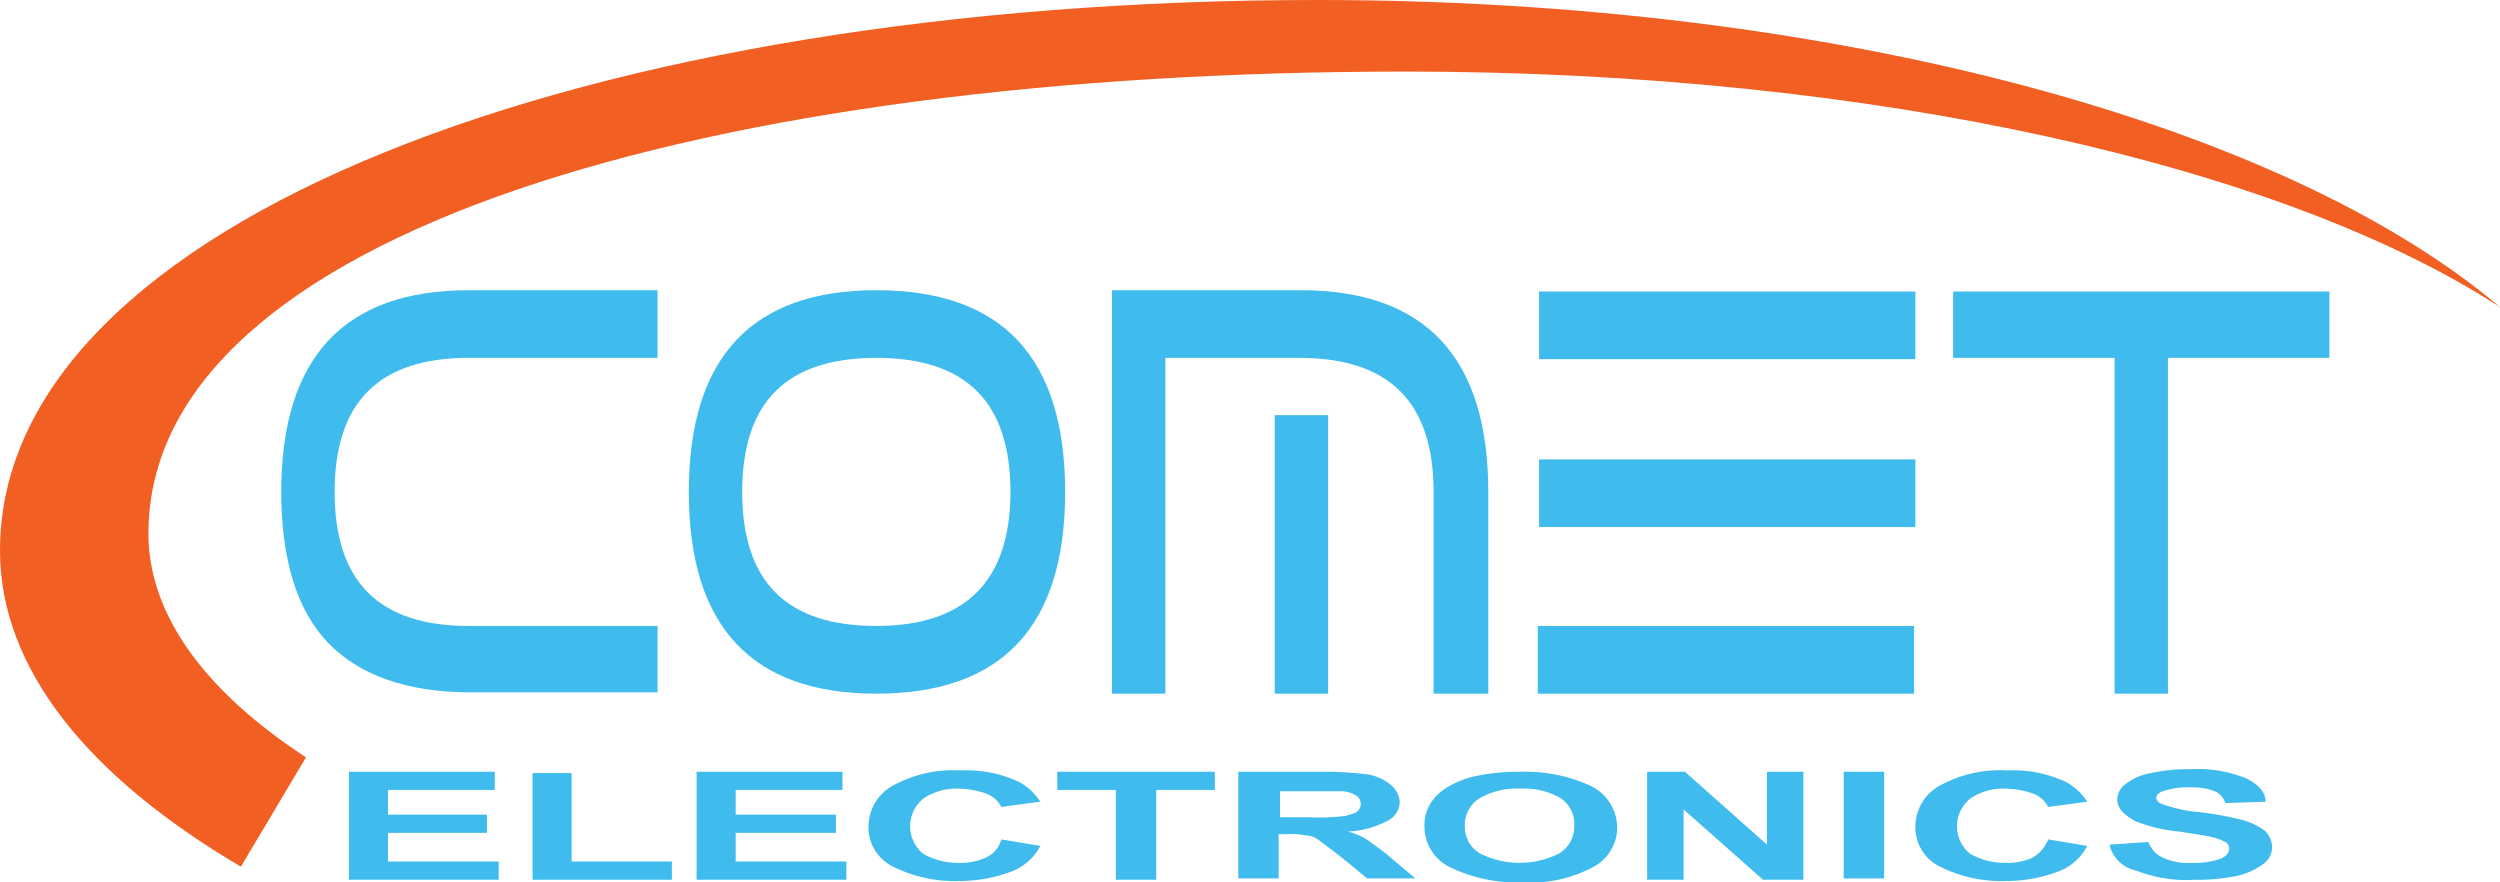 <svg xmlns="http://www.w3.org/2000/svg" viewBox="0 0 170 60">
  <defs>
    <style>
      .cls-1 {
        fill: #3fbced;
      }

      .cls-2 {
        fill: #f15f22;
      }
    </style>
  </defs>
  <g id="Comet_logo" transform="translate(-66.3 -71.7)">
    <path id="Path_1" data-name="Path 1" class="cls-1" d="M113.489,98.6H100.65c-6.109,0-9.12,3.009-9.12,9.115s3.01,9.115,9.12,9.115h12.839v4.513h-12.75c-4.25,0-7.526-1.15-9.651-3.363S87.9,112.319,87.9,107.717C87.9,98.6,92.15,94,100.65,94h12.839Z" transform="translate(-2.475 -2.565)"/>
    <path id="Path_2" data-name="Path 2" class="cls-1" d="M144.789,107.717c0,9.115-4.25,13.717-12.839,13.717-8.5,0-12.75-4.6-12.75-13.717S123.45,94,131.95,94c8.589,0,12.839,4.6,12.839,13.717M131.95,98.6c-6.109,0-9.12,3.009-9.12,9.115s3.01,9.115,9.12,9.115,9.12-3.1,9.12-9.115c0-6.106-3.01-9.115-9.12-9.115" transform="translate(-6.061 -2.565)"/>
    <path id="Path_3" data-name="Path 3" class="cls-1" d="M155.33,121.434H151.7V94h12.839c8.5,0,12.75,4.6,12.75,13.717v13.717H173.57V107.717c0-6.106-3.01-9.115-9.12-9.115h-9.12v22.832Zm7.438-18.938h3.63v18.938h-3.63Z" transform="translate(-9.785 -2.565)"/>
    <path id="Path_4" data-name="Path 4" class="cls-1" d="M184.489,94.1h25.589v4.6H184.489Zm0,11.416h25.589v4.6H184.489Zm25.5,15.929H184.4v-4.6h25.589Z" transform="translate(-13.532 -2.577)"/>
    <path id="Path_5" data-name="Path 5" class="cls-1" d="M216.3,94.1h25.589v4.513H230.909v22.832h-3.63V98.613H216.3Z" transform="translate(-17.188 -2.577)"/>
    <path id="Path_6" data-name="Path 6" class="cls-1" d="M93.1,138.345V131h9.917v1.239h-7.26v1.681h6.729v1.239H95.756v1.947h7.526v1.239Z" transform="translate(-3.071 -6.822)"/>
    <path id="Path_7" data-name="Path 7" class="cls-1" d="M107.2,138.357V131.1h2.656v6.018h6.818v1.239Z" transform="translate(-4.686 -6.834)"/>
    <path id="Path_8" data-name="Path 8" class="cls-1" d="M119.8,138.345V131h9.917v1.239h-7.26v1.681h6.818v1.239h-6.818v1.947h7.526v1.239Z" transform="translate(-6.13 -6.822)"/>
    <path id="Path_9" data-name="Path 9" class="cls-1" d="M142.031,135.59l2.656.442a3.68,3.68,0,0,1-2.036,1.77,10.159,10.159,0,0,1-3.542.619,9.362,9.362,0,0,1-4.427-.973A2.976,2.976,0,0,1,133,134.705a3.19,3.19,0,0,1,1.771-2.832,8.549,8.549,0,0,1,4.516-.973,8.372,8.372,0,0,1,3.984.8,4.1,4.1,0,0,1,1.417,1.327l-2.656.354a1.919,1.919,0,0,0-.974-.885,5.791,5.791,0,0,0-1.859-.354,4.009,4.009,0,0,0-2.391.619,2.411,2.411,0,0,0-.089,3.805,4.765,4.765,0,0,0,2.391.619,4.109,4.109,0,0,0,1.859-.354A1.872,1.872,0,0,0,142.031,135.59Z" transform="translate(-7.643 -6.811)"/>
    <path id="Path_10" data-name="Path 10" class="cls-1" d="M151.484,138.345v-6.106H147.5V131h10.714v1.239h-3.984v6.106Z" transform="translate(-9.304 -6.822)"/>
    <path id="Path_11" data-name="Path 11" class="cls-1" d="M161.4,138.345V131h5.667a23.158,23.158,0,0,1,3.1.177,3.28,3.28,0,0,1,1.594.708,1.671,1.671,0,0,1,.62,1.15,1.488,1.488,0,0,1-.885,1.327,6.386,6.386,0,0,1-2.656.708,4.242,4.242,0,0,1,1.417.619c.354.265.885.619,1.505,1.15l1.682,1.416h-3.276l-1.948-1.593c-.708-.531-1.151-.885-1.417-1.062a1.429,1.429,0,0,0-.8-.265,5.1,5.1,0,0,0-1.328-.089h-.531v3.009H161.4Zm2.745-4.248h2.036a15.247,15.247,0,0,0,2.479-.089,4.118,4.118,0,0,0,.8-.265.765.765,0,0,0,.266-.531.668.668,0,0,0-.354-.619,1.889,1.889,0,0,0-1.062-.265h-4.073v1.77Z" transform="translate(-10.897 -6.822)"/>
    <path id="Path_12" data-name="Path 12" class="cls-1" d="M175.7,134.717a2.777,2.777,0,0,1,.62-1.858,3.569,3.569,0,0,1,1.24-.973,6.013,6.013,0,0,1,1.771-.619,13.712,13.712,0,0,1,2.922-.265,10.666,10.666,0,0,1,4.781.973,3.19,3.19,0,0,1,1.771,2.832,3.063,3.063,0,0,1-1.771,2.743,9.029,9.029,0,0,1-4.693.973,10.4,10.4,0,0,1-4.781-.973A3.066,3.066,0,0,1,175.7,134.717Zm2.745,0a2.08,2.08,0,0,0,1.062,1.858,6,6,0,0,0,5.313,0,2.123,2.123,0,0,0,1.063-1.947,2.084,2.084,0,0,0-.974-1.858,4.924,4.924,0,0,0-2.656-.619,5.049,5.049,0,0,0-2.745.619A2.123,2.123,0,0,0,178.445,134.717Z" transform="translate(-12.535 -6.822)"/>
    <path id="Path_13" data-name="Path 13" class="cls-1" d="M192.8,138.345V131h2.568l5.578,4.956V131h2.479v7.345H200.68l-5.4-4.779v4.779Z" transform="translate(-14.495 -6.822)"/>
    <rect id="Rectangle_1" data-name="Rectangle 1" class="cls-1" width="2.745" height="7.257" transform="translate(191.675 124.178)"/>
    <path id="Path_14" data-name="Path 14" class="cls-1" d="M222.431,135.59l2.656.442a3.68,3.68,0,0,1-2.036,1.77,10.158,10.158,0,0,1-3.542.619,9.362,9.362,0,0,1-4.427-.973,2.976,2.976,0,0,1-1.682-2.743,3.19,3.19,0,0,1,1.771-2.832,8.549,8.549,0,0,1,4.516-.973,8.372,8.372,0,0,1,3.984.8,4.1,4.1,0,0,1,1.417,1.327l-2.656.354a1.919,1.919,0,0,0-.974-.885,5.791,5.791,0,0,0-1.859-.354,4.009,4.009,0,0,0-2.391.619,2.411,2.411,0,0,0-.089,3.805,4.765,4.765,0,0,0,2.391.619,4.109,4.109,0,0,0,1.859-.354A2.491,2.491,0,0,0,222.431,135.59Z" transform="translate(-16.855 -6.811)"/>
    <path id="Path_15" data-name="Path 15" class="cls-1" d="M228.3,135.933l2.656-.177a1.884,1.884,0,0,0,.974,1.062,4.036,4.036,0,0,0,1.948.354,5.388,5.388,0,0,0,1.948-.265c.443-.177.62-.442.62-.708a.487.487,0,0,0-.266-.442,3.834,3.834,0,0,0-.974-.354c-.354-.089-1.062-.177-2.125-.354a10.636,10.636,0,0,1-3.01-.708c-.8-.442-1.24-.885-1.24-1.5a1.368,1.368,0,0,1,.62-1.062,3.711,3.711,0,0,1,1.682-.708,11.181,11.181,0,0,1,2.656-.265,8.723,8.723,0,0,1,3.807.619q1.328.664,1.328,1.593l-2.745.089a1.256,1.256,0,0,0-.708-.8,4.163,4.163,0,0,0-1.682-.265,5.176,5.176,0,0,0-1.859.265c-.266.089-.443.265-.443.442s.177.354.443.442a9.717,9.717,0,0,0,2.479.531,22.515,22.515,0,0,1,2.922.531,4.772,4.772,0,0,1,1.505.708,1.557,1.557,0,0,1,.531,1.15,1.393,1.393,0,0,1-.62,1.15,4.68,4.68,0,0,1-1.771.8,13.712,13.712,0,0,1-2.922.265,9.165,9.165,0,0,1-3.9-.619A2.375,2.375,0,0,1,228.3,135.933Z" transform="translate(-18.562 -6.799)"/>
    <path id="Path_16" data-name="Path 16" class="cls-2" d="M76.394,107.983c0-20.442,38.25-31.416,85.443-31.416,31.964,0,59.766,6.46,74.464,16.018C221.691,80.2,191.144,71.7,155.9,71.7c-49.495,0-89.6,15.044-89.6,37.434,0,8.053,6.021,15.4,16.38,21.5l4.427-7.434c-6.906-4.513-10.714-9.735-10.714-15.221"/>
  </g>
</svg>